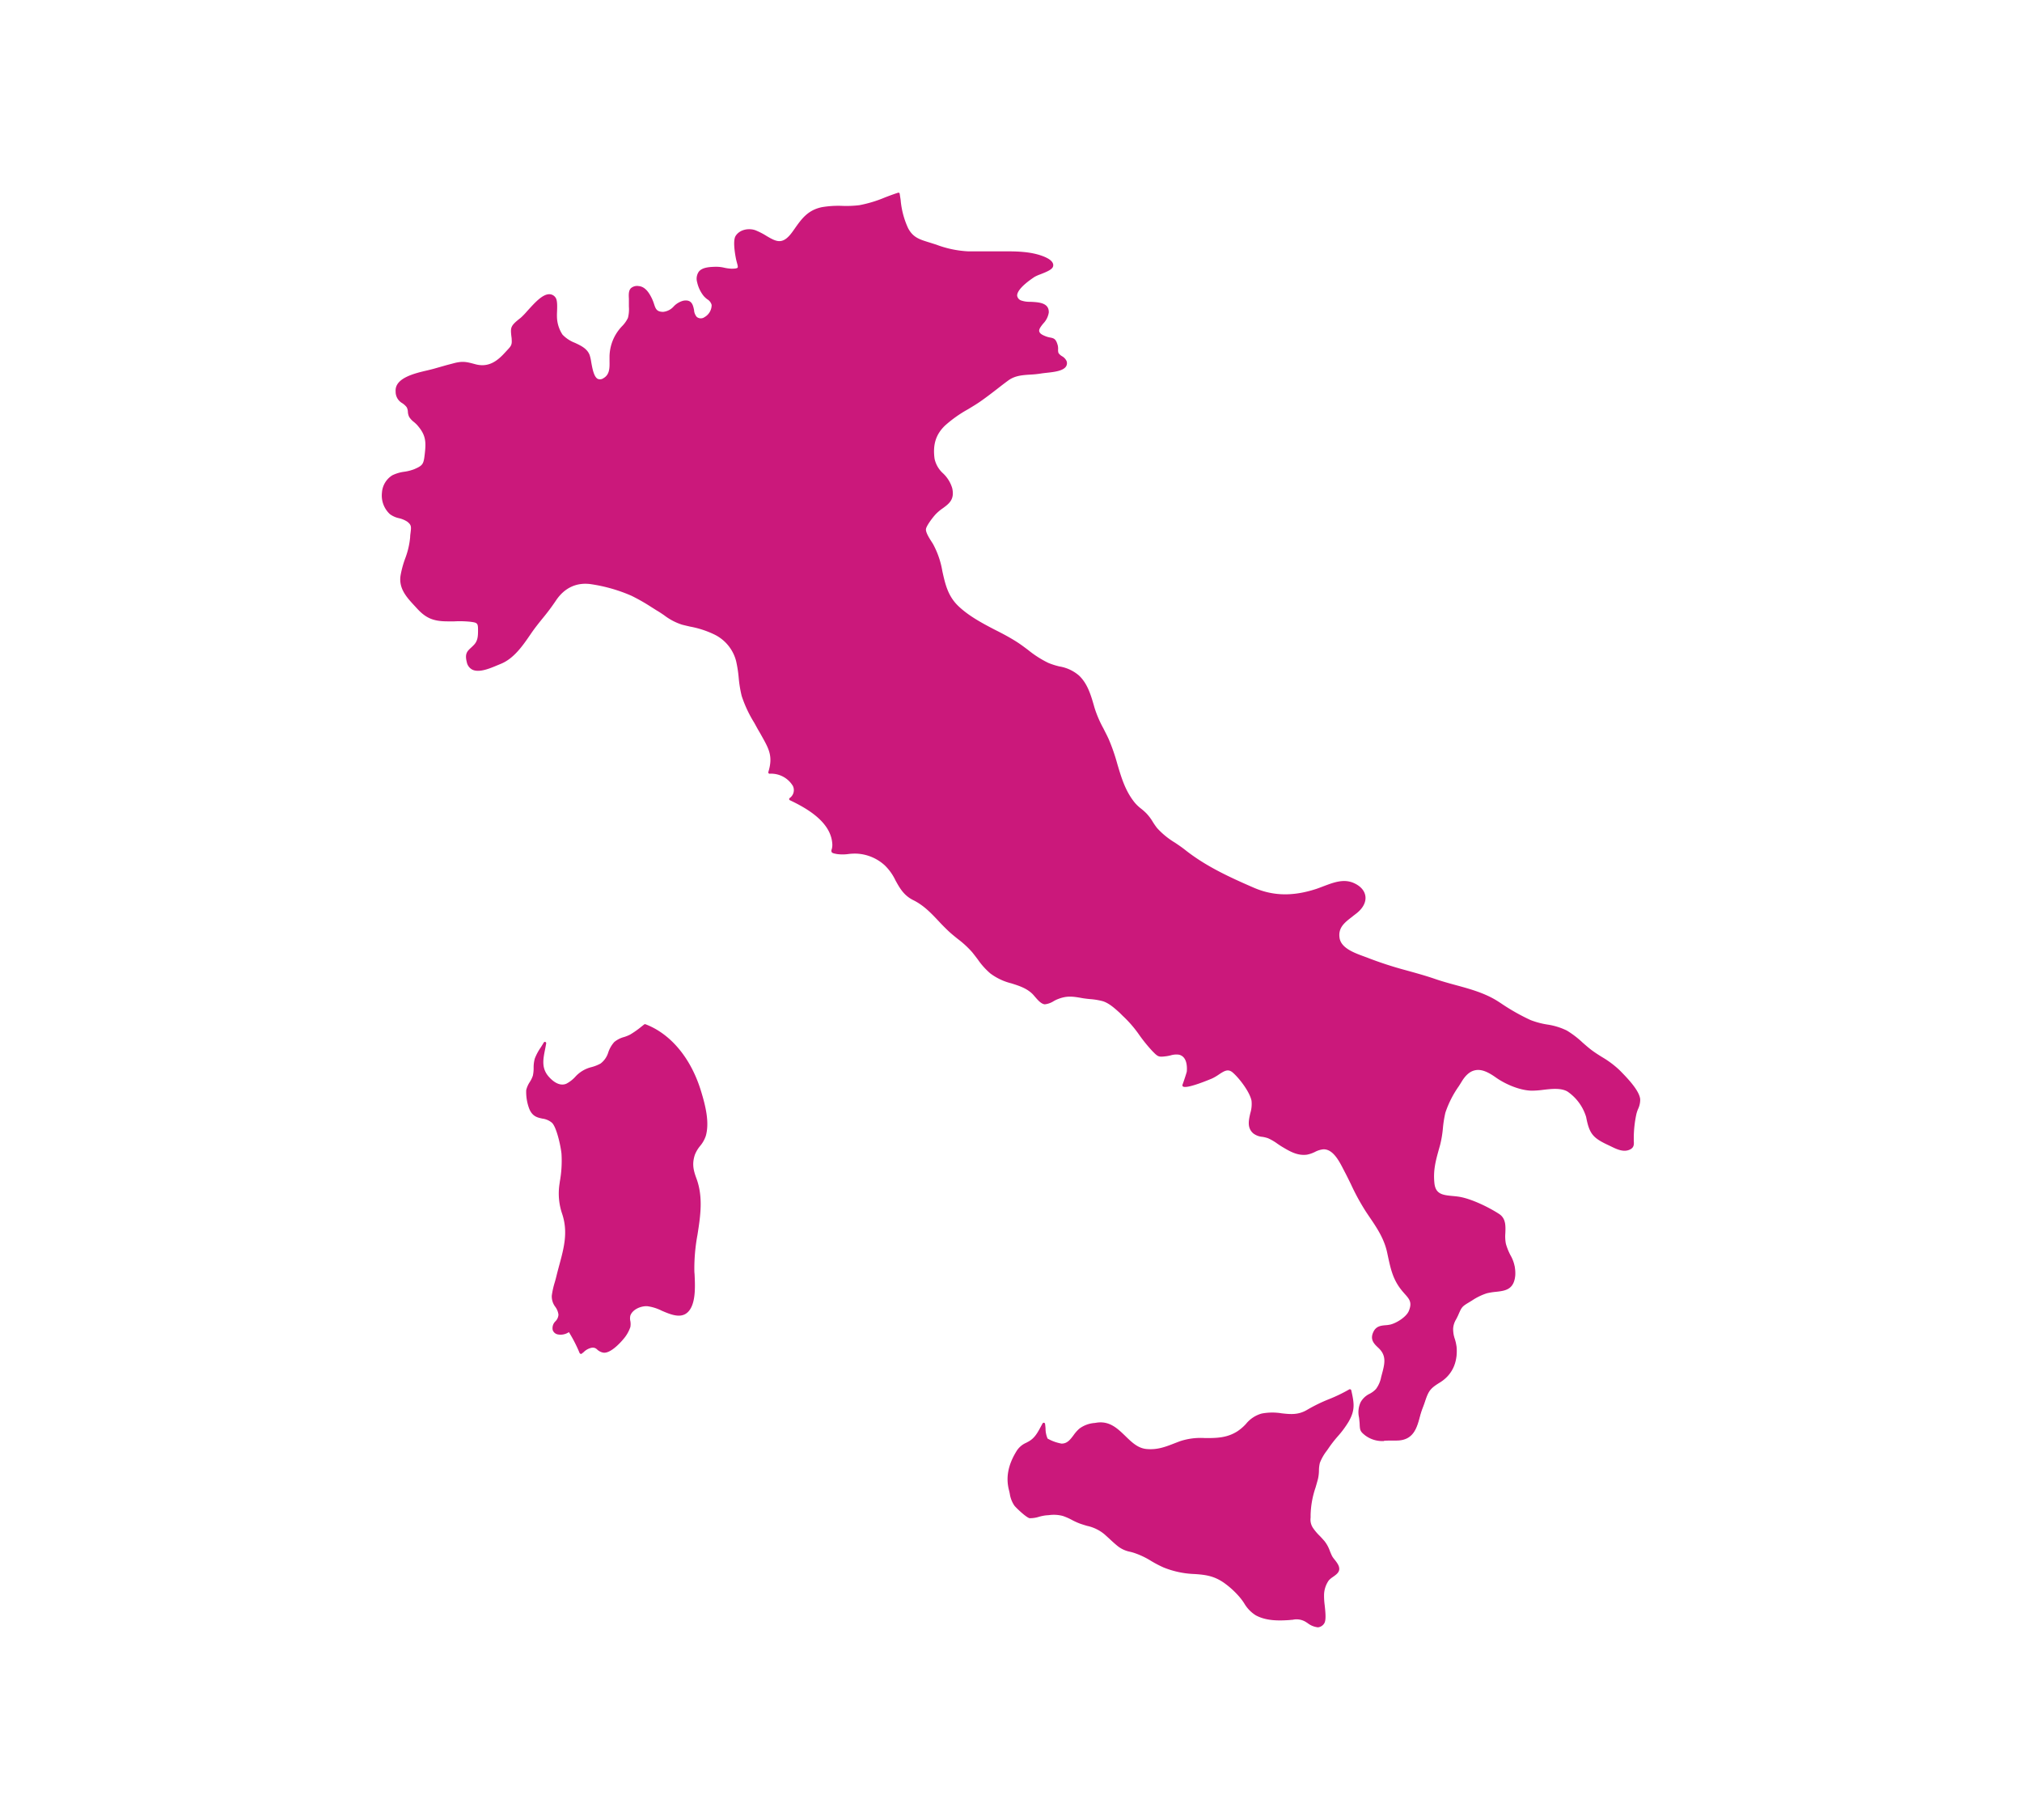 <?xml version="1.0" encoding="UTF-8"?> <svg xmlns="http://www.w3.org/2000/svg" xmlns:xlink="http://www.w3.org/1999/xlink" viewBox="0 0 566.93 510.24"><defs><style>.a{fill:none;}.b{clip-path:url(#a);}.c{fill:#cb187b;}</style><clipPath id="a"><rect class="a" x="107.04" y="54.03" width="352.86" height="402.18"></rect></clipPath></defs><title>Italy_CountryVector</title><g class="b"><path class="c" d="M251.83,54.4c.58,3.46.83,6.65,2.48,9.75s3.71,3.37,6.91,4.38,6.64,2.27,10.12,2.27h10.54c3.31,0,6.91.1,10.07,1.22.85.3,3.22,1.21,3,2.49s-4.08,2.12-5.08,2.79c-1.94,1.29-7.49,5.2-3.76,7.21,1.83,1,7.73-.53,7.61,3.09-.1,2.88-5.6,5.06-.61,7,1.84.73,2.5-.08,3.15,2.35.18.68-.07,1.53.22,2.16.38.86,1.94,1.34,2.22,2.23.84,2.64-4.69,2.63-6.72,3-3.43.6-6.66,0-9.48,2-2.56,1.88-5,3.93-7.63,5.75-3.32,2.33-7.26,4.12-10.19,7-2.76,2.68-3.54,5.76-3,9.63.48,3.45,4.17,4.84,4.95,8.23,1,4.19-2.36,4.56-4.62,7.07-.74.82-2.64,3.25-2.75,4.32-.13,1.26,1.3,3.2,2,4.29,3.48,5.62,2,12.54,7.19,17.55,4.75,4.57,11,6.65,16.46,10.1,2.89,1.83,5.74,4.57,8.91,5.93s6,1.07,8.54,3.47,3.3,5.63,4.2,8.76c1,3.36,2.58,5.78,4,8.94,2.72,6,3.08,12.61,7.35,17.89a41.21,41.21,0,0,0,3.3,3c1.23,1.22,1.9,2.77,3,4.11,2.11,2.59,5.26,4.1,7.85,6.15,5.82,4.64,12.5,7.71,19.33,10.67,5.91,2.57,11.62,2.4,17.76.4,3.25-1.06,6.72-3.14,10.11-1.74,3.88,1.6,4.39,5,1.17,7.74-2.53,2.15-5.74,3.66-5.15,7.48.54,3.47,5.58,4.86,8.49,6,6,2.37,12.43,3.57,18.55,5.68,5.81,2,12.25,2.86,17.54,6.24a65.75,65.75,0,0,0,9.19,5.26c3.25,1.41,7.11,1.26,10.13,2.92,2.53,1.39,4.79,3.94,7.2,5.67s5.4,3.23,7.46,5.33c1.77,1.8,5.53,5.54,5.74,8,.12,1.41-.74,2.65-1.05,4a33,33,0,0,0-.75,6.49c0,1.73.53,2.74-1.1,3.36-1.81.67-3.87-.61-5.37-1.3-4.37-2-5.2-3.1-6.07-7.66a13.88,13.88,0,0,0-5.47-7.42c-2.82-1.57-7.11-.19-10.14-.25a19.62,19.62,0,0,1-9.87-3.64c-3.83-2.72-7.18-3.48-10,1.12-1.66,2.7-3.88,5.83-4.69,8.92-.74,2.88-.66,6.07-1.47,9-1.05,3.82-2,6.74-1.62,10.88s3.94,3.59,7.33,4.16,8,2.83,11,4.73c2.72,1.76,1.07,5.41,1.78,8.21.82,3.24,3,5.15,2.61,8.75-.47,4.95-4.14,3.74-7.68,4.68a22,22,0,0,0-5.17,2.66c-2.15,1.28-2.15,1.53-3.12,3.72-.65,1.46-1.31,2.17-1.44,3.75-.17,2,.88,3.71,1,5.67.22,3.89-1.2,7.26-4.58,9.33-2.77,1.7-3.27,2.47-4.29,5.52-.44,1.32-1,2.6-1.36,4-1,3.73-1.89,6.68-6.29,6.68-3.16,0-6.05.61-8.58-1.35-1.75-1.37-1.29-1.39-1.58-4.11-.19-1.77-.51-3,.34-4.74,1-2,2.94-2.11,4.27-3.66a9.71,9.71,0,0,0,1.65-4c.87-3.19,1.54-5.58-1-7.95-1.32-1.23-2.32-2.24-1.26-4.25,1-1.81,2.94-1.28,4.51-1.7,1.84-.5,4.62-2.25,5.33-4,1.31-3.21-.41-4.1-2.15-6.3-2.58-3.24-3.07-6.49-3.9-10.32-1-4.48-3.48-7.8-6-11.52s-4-7.52-6-11.34c-1.26-2.39-3.1-6.42-6.22-6.36-1.54,0-3.1,1.28-4.66,1.5-2.5.34-4.58-.87-6.65-2.11a32.62,32.62,0,0,0-4.07-2.46c-1.43-.57-2.91-.33-4.08-1.38-2.56-2.3.26-6-.34-8.93-.5-2.5-3.34-6.3-5.32-8.05-2.23-2-3.95.57-6.34,1.63-.79.35-7.1,2.85-7.66,2.2a35.54,35.54,0,0,0,1.28-3.89c.15-2.11-.27-4.55-2.5-5.08-1.15-.28-2.48.27-3.6.41-2.13.28-2.09.29-3.71-1.38-3.06-3.18-4.91-6.91-8.27-9.84-1.7-1.48-3.68-3.58-5.93-4.25-1.73-.52-4.09-.54-5.92-.88-2.84-.52-4.52-.65-7.11.43-.81.33-2.41,1.4-3.25,1.33-1.19-.1-2.39-2-3.27-2.83-3.32-3.21-8.21-2.76-11.78-5.73-2.32-1.94-3.17-3.65-5.07-5.94s-4.45-3.86-6.57-5.83c-3.37-3.12-5.81-6.72-10.07-8.83-4.46-2.2-4.55-6.76-7.92-9.71a12.87,12.87,0,0,0-7.84-3.36c-1.84-.17-4,.46-5.75.14-2.17-.4-.81-.22-1-2.65-.48-6.24-7.09-10-12.08-12.39,4-3.51-2.13-8-5.86-7.48,1.62-5.21-.34-7.42-2.73-11.92-1.58-3-3.81-6.36-4.69-9.59s-.77-6.59-1.57-9.79a11.91,11.91,0,0,0-6.26-7.68c-2.68-1.48-6.19-2-9.15-2.79-2.61-.68-4.6-2.51-6.92-3.9a74.67,74.67,0,0,0-7.27-4.17,44.36,44.36,0,0,0-11.58-3.28c-4.34-.57-7.77,1.33-10.1,4.89-2.1,3.23-4.67,5.88-6.84,9s-4.7,7-8.4,8.45c-2.73,1.1-7.95,3.8-9-.2-.73-2.8.42-2.94,1.94-4.58,1.17-1.27,1.22-2.72,1.21-4.45,0-2.38-.6-2.4-3-2.67a54.16,54.16,0,0,0-5.84,0c-3.76,0-5.82-.75-8.36-3.53-2.33-2.55-5.08-5.11-4.51-8.92s2.54-6.94,2.78-10.81c.15-2.49.79-3.36-1.06-4.74-1.36-1-3.57-1-4.8-2.07-3-2.58-2.89-8.18.64-10.26,1.74-1,4.21-.91,6.08-1.72,2.44-1.06,2.82-1.56,3.13-4.05.49-3.91.47-6-2.24-9-.61-.69-1.64-1.3-2.11-2.11s-.2-2.09-.74-2.8c-1.24-1.64-2.78-1.27-3-4.19-.32-4.1,7.24-5.11,10.44-6,1.79-.5,3.61-1,5.41-1.45,2.62-.7,3.59-.4,6.08.25,3.72,1,6.3-.81,8.72-3.46,1.43-1.57,2-1.94,1.9-3.83-.26-3.26-.79-3.36,2.37-5.77,1.79-1.37,7-9.12,9.28-5.67.66,1,.18,4.4.33,5.57a9.64,9.64,0,0,0,1.61,4.76c2,2.52,6.41,2.62,7.55,5.61.7,1.87.68,8.72,4.39,6.7,2.41-1.31,1.81-4.21,1.91-6.39a12.14,12.14,0,0,1,2.14-6.7c.84-1.3,2.46-2.57,3-4,.44-1.2.25-3,.28-4.36.05-2-.76-4.58,2.31-4.36,1.63.12,2.69,1.81,3.39,3.23,1,2,.72,4,3.48,4,2.55,0,3.53-2.75,5.73-3.13,3.31-.59,1.9,3.2,3.42,4.47,2.09,1.74,5.12-1.64,4.77-3.7-.24-1.37-1.51-1.71-2.35-2.7a9,9,0,0,1-1.75-3.67c-.66-3.49,1.94-3.81,4.9-3.87,1.56,0,2.81.51,4.33.53,3,0,2.09-.92,1.63-3.22-.27-1.34-.89-4.93-.16-6.1a4.37,4.37,0,0,1,5.07-1.49c4.57,1.56,7,5.89,11,.25,2.29-3.21,3.87-5.86,8-6.72,3.44-.71,7,0,10.44-.54,3.64-.52,7.36-2.38,10.92-3.5Z"></path><path class="c" d="M371.12,321.52c3.08,0,4.95,3.61,6.19,6l.29.55c.64,1.23,1.24,2.46,1.84,3.68a63.75,63.75,0,0,0,4.17,7.63l.8,1.18c2.24,3.29,4.36,6.4,5.24,10.47l.23,1.09c.7,3.34,1.31,6.23,3.58,9.08.32.4.63.75.93,1.08,1.36,1.54,2.44,2.75,1.29,5.59-.8,2-3.81,3.74-5.59,4.22a8.36,8.36,0,0,1-1.49.21c-1.18.1-2.2.19-2.78,1.3-.92,1.72-.19,2.53,1.18,3.81,2.67,2.51,2,5,1.12,8.25l-.16.58a8.54,8.54,0,0,1-1.59,3.67,7.34,7.34,0,0,1-2,1.54,4.93,4.93,0,0,0-2.21,2,5.92,5.92,0,0,0-.39,3.83c0,.23.06.46.08.71.07.59.1,1.06.12,1.44.08,1.31.09,1.45,1.33,2.42,1.92,1.49,4,1.41,6.51,1.31.6,0,1.21,0,1.83,0,4,0,4.89-2.42,5.94-6.41a25.51,25.51,0,0,1,.85-2.51c.18-.49.36-1,.52-1.46,1-3,1.55-3.94,4.45-5.72,3.1-1.9,4.62-5,4.4-9a10.41,10.41,0,0,0-.49-2.37,9.16,9.16,0,0,1-.5-3.35,6.39,6.39,0,0,1,.92-2.76c.18-.34.37-.69.55-1.11l.18-.4c.84-1.91,1-2.26,3.09-3.49l.95-.57a16.79,16.79,0,0,1,4.31-2.13,18.69,18.69,0,0,1,2.68-.44c2.56-.29,4.41-.49,4.74-3.91a9.57,9.57,0,0,0-1.32-5.35,16.86,16.86,0,0,1-1.29-3.28,11.72,11.72,0,0,1-.18-3.25c.07-1.91.14-3.71-1.44-4.74-2.88-1.86-7.49-4.11-10.83-4.68-.65-.11-1.3-.17-1.94-.23-2.61-.25-5.31-.51-5.69-4.26s.4-6.61,1.31-9.87l.32-1.13a32.49,32.49,0,0,0,.76-4.62,31,31,0,0,1,.71-4.4,28.71,28.71,0,0,1,3.87-7.65l.85-1.36c1.22-2,2.57-3.07,4.14-3.39,1.78-.35,3.82.32,6.41,2.16s6.38,3.51,9.67,3.57a27.82,27.82,0,0,0,3.12-.23c2.42-.28,5.16-.6,7.19.53a14.13,14.13,0,0,1,5.65,7.67c.85,4.46,1.62,5.43,5.87,7.4l.7.33c1.33.65,3,1.47,4.37.95,1-.37,1-.82.9-1.89,0-.34,0-.72,0-1.13a33.31,33.31,0,0,1,.76-6.57,9.06,9.06,0,0,1,.49-1.47,5.42,5.42,0,0,0,.55-2.41c-.19-2.25-3.72-5.84-5.42-7.57l-.21-.22a27.81,27.81,0,0,0-4.8-3.56c-.88-.56-1.8-1.13-2.62-1.73-1-.71-1.95-1.56-2.89-2.38a25.4,25.4,0,0,0-4.26-3.26,18,18,0,0,0-5.31-1.6,23.07,23.07,0,0,1-4.8-1.31,58.22,58.22,0,0,1-8.42-4.77l-.82-.52c-3.55-2.27-7.71-3.4-11.73-4.5-1.9-.52-3.86-1.05-5.73-1.7-2.68-.93-5.48-1.69-8.17-2.43a108.46,108.46,0,0,1-10.4-3.25c-.36-.15-.75-.29-1.17-.45-3-1.09-7-2.6-7.55-5.84s1.72-5.06,3.88-6.7c.47-.37.95-.73,1.4-1.12,1.47-1.24,2.16-2.65,1.95-4s-1.28-2.42-3-3.14c-2.52-1-5.17,0-7.73,1-.7.27-1.42.55-2.12.78-6.66,2.17-12.39,2-18-.41-6.89-3-13.56-6.06-19.41-10.72-.88-.69-1.84-1.34-2.78-2a22.6,22.6,0,0,1-5.13-4.23,20.26,20.26,0,0,1-1.26-1.8,13,13,0,0,0-1.71-2.29c-.43-.43-.9-.81-1.36-1.19a13.15,13.15,0,0,1-2-1.85c-2.73-3.38-3.91-7.35-5-11.19a53,53,0,0,0-2.36-6.78c-.47-1.05-1-2-1.46-3a32.08,32.08,0,0,1-2.57-6l-.06-.22c-.87-3-1.77-6.21-4-8.37a10.55,10.55,0,0,0-5.18-2.39,21.58,21.58,0,0,1-3.25-1,29.34,29.34,0,0,1-5.82-3.71c-1.08-.81-2.1-1.58-3.15-2.24-1.91-1.22-4-2.28-5.95-3.31-3.67-1.89-7.45-3.85-10.56-6.84s-3.88-6.6-4.66-10.12a23.86,23.86,0,0,0-2.59-7.51l-.35-.54c-.76-1.18-1.8-2.78-1.68-4s2.32-3.94,2.85-4.53a13.28,13.28,0,0,1,2.19-1.86c1.72-1.25,3-2.16,2.33-4.88a8.55,8.55,0,0,0-2.38-3.79,8.52,8.52,0,0,1-2.57-4.47c-.57-4.17.42-7.33,3.13-10a36.1,36.1,0,0,1,6.56-4.66c1.23-.75,2.5-1.52,3.67-2.34,1.47-1,2.92-2.15,4.32-3.23,1.1-.85,2.19-1.69,3.31-2.5,2-1.49,4.21-1.63,6.53-1.78a28,28,0,0,0,3.1-.31c.37-.07.87-.13,1.42-.19,1.71-.18,4.29-.46,4.93-1.44a1,1,0,0,0,.08-.89c-.11-.34-.56-.66-1-1a3.48,3.48,0,0,1-1.21-1.2,3.25,3.25,0,0,1-.18-1.35,3.4,3.4,0,0,0-.06-.87c-.4-1.51-.71-1.57-1.54-1.73a6.67,6.67,0,0,1-1.38-.38c-1.36-.53-2.08-1.12-2.28-1.86-.26-1,.47-1.87,1.23-2.84a5.15,5.15,0,0,0,1.42-2.68c.06-1.91-1.81-2.14-4.45-2.27a7.78,7.78,0,0,1-3-.48,2.35,2.35,0,0,1-1.45-2c-.08-1.57,1.67-3.55,5.18-5.9a12.68,12.68,0,0,1,1.8-.81c1.12-.44,3-1.17,3.12-1.74s-.89-1.43-2.72-2.07a30.14,30.14,0,0,0-9.95-1.2H271.34a29.82,29.82,0,0,1-9.1-1.92l-2-.63c-2.76-.85-4.76-1.47-6.27-4.3a24.22,24.22,0,0,1-2.24-8.14c-.07-.43-.13-.86-.2-1.3-1.07.35-2.16.77-3.22,1.17A35.23,35.23,0,0,1,241,58.26a31.21,31.21,0,0,1-4.82.2,25.68,25.68,0,0,0-5.6.35c-3.66.76-5.24,3-7.25,5.83l-.52.73c-3.13,4.39-5.48,3-8.19,1.47a19.11,19.11,0,0,0-3.24-1.58,4,4,0,0,0-4.64,1.33c-.54.87-.22,3.69.21,5.84.08.41.19.79.28,1.12.22.83.4,1.49,0,2s-1,.6-2.3.57a12.52,12.52,0,0,1-2.1-.28,10.47,10.47,0,0,0-2.22-.26c-1.71,0-3.45.15-4.2,1.08a2.77,2.77,0,0,0-.33,2.35,8.65,8.65,0,0,0,1.66,3.5,5.87,5.87,0,0,0,.92.81,3.22,3.22,0,0,1,1.51,2.07,4.63,4.63,0,0,1-2.35,4.18,2.54,2.54,0,0,1-3-.14,3.86,3.86,0,0,1-1-2.38c-.27-1.51-.48-2.3-2.11-2a5.06,5.06,0,0,0-2.32,1.42,5.15,5.15,0,0,1-3.46,1.72h0c-2.3,0-2.75-1.33-3.22-2.75a11.13,11.13,0,0,0-.56-1.46c-.61-1.24-1.6-2.91-3.09-3a2.06,2.06,0,0,0-1.56.36c-.49.48-.43,1.45-.38,2.48,0,.39,0,.78,0,1.15s0,.69,0,1.06a10,10,0,0,1-.32,3.43A8.65,8.65,0,0,1,174.94,92a13.89,13.89,0,0,0-1.22,1.5,11.77,11.77,0,0,0-2.08,6.51c0,.4,0,.82,0,1.25,0,2,.07,4.28-2.09,5.45a2.39,2.39,0,0,1-2.24.23c-1.46-.7-1.91-3.22-2.26-5.24a13.57,13.57,0,0,0-.42-1.87c-.58-1.53-2.12-2.26-3.75-3a10,10,0,0,1-3.74-2.49,9.92,9.92,0,0,1-1.69-5,14,14,0,0,1,0-1.87c0-1.26.11-3-.26-3.54a1.37,1.37,0,0,0-1.07-.7H154c-1.64,0-4.08,2.72-5.7,4.53a16.93,16.93,0,0,1-1.89,1.94c-2.57,2-2.55,2.19-2.33,4.3,0,.33.07.71.11,1.15.14,1.82-.41,2.4-1.5,3.57l-.5.54c-2.16,2.37-4.94,4.66-9.09,3.57l-.21-.06c-2.28-.6-3.22-.84-5.67-.19l-1.9.5c-1.17.31-2.35.62-3.51,1-.5.14-1.11.28-1.78.44-3.44.81-8.63,2-8.39,5.17a3,3,0,0,0,1.53,2.72,5.7,5.7,0,0,1,1.4,1.27,3.32,3.32,0,0,1,.49,1.65,3.53,3.53,0,0,0,.28,1.2,5.49,5.49,0,0,0,1.19,1.23,11.41,11.41,0,0,1,.88.81c2.77,3.11,2.84,5.22,2.33,9.31-.33,2.62-.8,3.23-3.36,4.34a13.16,13.16,0,0,1-2.84.74,9.93,9.93,0,0,0-3.19,1,5.44,5.44,0,0,0-2.55,4.32,6.39,6.39,0,0,0,2,5.35,6.07,6.07,0,0,0,2.3,1,7.83,7.83,0,0,1,2.48,1.05c1.64,1.22,1.52,2.16,1.34,3.72,0,.39-.1.83-.13,1.34a23.52,23.52,0,0,1-1.47,6.08,26.87,26.87,0,0,0-1.32,4.77c-.49,3.31,1.71,5.68,3.84,8l.58.63c2.39,2.61,4.28,3.4,8.09,3.4l1.84,0a30.22,30.22,0,0,1,4,.06h.11c2.36.26,3.25.36,3.26,3,0,1.92-.08,3.38-1.3,4.71-.33.35-.64.64-.92.9-1,.92-1.46,1.34-.94,3.34a2.26,2.26,0,0,0,1.14,1.58c1.6.79,4.4-.39,6.44-1.25l.92-.38c3.5-1.4,5.92-5,8.07-8.08l.15-.23c1-1.5,2.16-2.91,3.25-4.26a58.59,58.59,0,0,0,3.59-4.79c2.53-3.87,6.14-5.63,10.45-5.06a45.28,45.28,0,0,1,11.69,3.31,55.47,55.47,0,0,1,5.73,3.22l1.58,1c.69.42,1.35.87,2,1.31a15.77,15.77,0,0,0,4.82,2.55c.72.19,1.47.36,2.24.54a27.12,27.12,0,0,1,7,2.29,12.2,12.2,0,0,1,6.44,7.91,37.4,37.4,0,0,1,.75,4.8,32.53,32.53,0,0,0,.81,5,34.13,34.13,0,0,0,3.42,7.28c.43.77.86,1.52,1.24,2.24l.95,1.73c1.88,3.37,3.15,5.64,2,9.94a7.74,7.74,0,0,1,6.69,3.91,3.35,3.35,0,0,1-.7,3.89c5,2.4,11.34,6.27,11.81,12.46a5.09,5.09,0,0,1-.19,1.95,1.09,1.09,0,0,0-.05.17c.18.06.61.14.93.2a10.72,10.72,0,0,0,3-.05,14.15,14.15,0,0,1,2.75-.1,13.33,13.33,0,0,1,8.05,3.45,15.06,15.06,0,0,1,3.17,4.42c1.13,2.07,2.2,4,4.66,5.24,3,1.5,5.12,3.7,7.32,6,.9.95,1.84,1.94,2.84,2.87.78.72,1.64,1.41,2.48,2.08a27.82,27.82,0,0,1,4.12,3.79c.63.75,1.13,1.43,1.62,2.09a19.41,19.41,0,0,0,3.41,3.79,15.86,15.86,0,0,0,5.61,2.64,14.81,14.81,0,0,1,6.19,3.11c.25.24.52.55.81.89.67.8,1.52,1.78,2.23,1.84a5.67,5.67,0,0,0,2.14-.84c.36-.19.68-.36.94-.47,2.58-1.06,4.27-1,7.31-.44.72.13,1.51.21,2.34.3a20,20,0,0,1,3.63.59c1.92.57,3.63,2.12,5.14,3.49.31.29.62.57.92.83a33.3,33.3,0,0,1,4.79,5.54,43.67,43.67,0,0,0,3.51,4.32c1.46,1.52,1.46,1.53,3.32,1.28a9.59,9.59,0,0,0,1.14-.22,6.17,6.17,0,0,1,2.66-.2c2,.48,3,2.43,2.79,5.48a20.47,20.47,0,0,1-.64,2.16c-.24.72-.4,1.18-.51,1.48a39.31,39.31,0,0,0,7-2.32,12.36,12.36,0,0,0,1.85-1.1c1.51-1,3.07-2.07,4.89-.47s4.89,5.55,5.44,8.26a9.47,9.47,0,0,1-.35,3.82c-.43,1.88-.83,3.65.57,4.91a4.28,4.28,0,0,0,2.28.88,8.74,8.74,0,0,1,1.69.43,15.43,15.43,0,0,1,2.76,1.6c.46.31.91.62,1.35.89,2,1.17,4,2.38,6.42,2a8.27,8.27,0,0,0,2.06-.71,6.93,6.93,0,0,1,2.64-.79Zm17,82.47a8.05,8.05,0,0,1-5.28-1.52c-1.45-1.13-1.52-1.48-1.61-3,0-.38-.05-.83-.11-1.41,0-.24-.06-.48-.08-.7a6.63,6.63,0,0,1,.45-4.24,5.69,5.69,0,0,1,2.5-2.36,6.44,6.44,0,0,0,1.83-1.38,8.2,8.2,0,0,0,1.44-3.37l.14-.52c.85-3.15,1.45-5.38-.9-7.59-1.25-1.17-2.55-2.39-1.33-4.7.78-1.46,2.16-1.58,3.37-1.68a9.2,9.2,0,0,0,1.37-.2c1.88-.5,4.46-2.23,5.09-3.78,1-2.41.18-3.32-1.16-4.82-.3-.34-.62-.7-.94-1.11-2.39-3-3-6-3.74-9.38l-.23-1.09c-.85-3.93-2.93-7-5.13-10.22l-.79-1.18a62.5,62.5,0,0,1-4.22-7.71c-.6-1.22-1.2-2.45-1.84-3.66l-.29-.56c-1.22-2.37-2.9-5.6-5.53-5.6h-.07a6.45,6.45,0,0,0-2.35.72,8.66,8.66,0,0,1-2.26.78c-2.65.36-4.81-.92-6.89-2.16-.46-.27-.93-.59-1.4-.91a14.39,14.39,0,0,0-2.62-1.53,9.26,9.26,0,0,0-1.55-.39,4.9,4.9,0,0,1-2.63-1c-1.73-1.55-1.26-3.62-.8-5.63a8.77,8.77,0,0,0,.34-3.51c-.49-2.44-3.36-6.22-5.2-7.84-1.32-1.17-2.33-.59-4,.53a13.08,13.08,0,0,1-2,1.15c-.07,0-7.24,3.11-8.09,2.11a.38.38,0,0,1-.06-.38.25.25,0,0,1,0-.07c.18-.4,1.17-3.36,1.21-3.71.11-1.53,0-4.18-2.22-4.69a5.4,5.4,0,0,0-2.33.2c-.39.09-.77.17-1.13.22-2.24.29-2.35.24-4-1.45a44.5,44.5,0,0,1-3.61-4.44,33,33,0,0,0-4.68-5.42L314,284c-1.45-1.32-3.09-2.81-4.86-3.33a19.57,19.57,0,0,0-3.49-.57c-.81-.08-1.65-.17-2.39-.31-2.79-.51-4.39-.63-6.9.41-.24.09-.54.26-.87.43a5.78,5.78,0,0,1-2.55.93c-1-.09-1.93-1.16-2.74-2.1-.27-.31-.52-.61-.75-.84-1.67-1.6-3.72-2.25-5.9-2.94a16.37,16.37,0,0,1-5.87-2.77,20.4,20.4,0,0,1-3.52-3.92c-.49-.65-1-1.32-1.6-2.06a27,27,0,0,0-4-3.68c-.84-.68-1.71-1.37-2.51-2.11-1-.95-2-1.95-2.88-2.91-2.15-2.28-4.18-4.42-7.1-5.87-2.68-1.32-3.85-3.47-5-5.55a14.44,14.44,0,0,0-3-4.21,12.6,12.6,0,0,0-7.63-3.27,14.38,14.38,0,0,0-2.6.1,11.79,11.79,0,0,1-3.19,0c-.87-.17-1.27-.24-1.46-.54a.88.88,0,0,1,0-.76,4.4,4.4,0,0,0,.16-1.69c-.46-6-7-9.78-11.87-12.09a.36.36,0,0,1-.08-.61,2.7,2.7,0,0,0,.91-3.4,7.13,7.13,0,0,0-6.48-3.43.36.36,0,0,1-.33-.13.35.35,0,0,1-.07-.35c1.34-4.34.18-6.43-1.75-9.89-.31-.55-.63-1.13-1-1.75s-.8-1.45-1.23-2.21a34.54,34.54,0,0,1-3.49-7.45,33.49,33.49,0,0,1-.84-5.1,35.34,35.34,0,0,0-.73-4.7,11.47,11.47,0,0,0-6.08-7.44,26.67,26.67,0,0,0-6.81-2.22c-.77-.18-1.53-.35-2.26-.54a16.61,16.61,0,0,1-5.05-2.66c-.64-.43-1.29-.88-2-1.29l-1.59-1A53.3,53.3,0,0,0,177,167a44.6,44.6,0,0,0-11.47-3.25c-4-.51-7.38,1.12-9.74,4.74a60.43,60.43,0,0,1-3.63,4.84c-1.09,1.35-2.21,2.74-3.22,4.22l-.15.22c-2.2,3.22-4.7,6.87-8.41,8.36l-.9.37c-2.18.92-5.16,2.17-7.06,1.23a3,3,0,0,1-1.53-2.06c-.63-2.42.12-3.11,1.16-4.07.26-.24.56-.52.87-.85,1.05-1.14,1.12-2.4,1.11-4.2,0-2-.25-2-2.6-2.29h-.11a28.55,28.55,0,0,0-3.93-.06c-.63,0-1.26,0-1.87,0-4,0-6.11-.89-8.63-3.65l-.58-.63c-2.25-2.42-4.58-4.92-4-8.59a27.61,27.61,0,0,1,1.35-4.9A22.49,22.49,0,0,0,115,150.6c0-.53.09-1,.13-1.39.18-1.5.25-2.07-1-3a7.35,7.35,0,0,0-2.25-.93,6.61,6.61,0,0,1-2.57-1.15,7.11,7.11,0,0,1-2.22-6,6.21,6.21,0,0,1,2.92-4.89,10.88,10.88,0,0,1,3.43-1,13.15,13.15,0,0,0,2.68-.69c2.32-1,2.62-1.39,2.91-3.75.5-3.94.44-5.83-2.14-8.72a10.09,10.09,0,0,0-.81-.75,5.62,5.62,0,0,1-1.34-1.42,3.68,3.68,0,0,1-.38-1.48,2.86,2.86,0,0,0-.35-1.29,5.09,5.09,0,0,0-1.24-1.12,3.66,3.66,0,0,1-1.84-3.27c-.29-3.77,5.28-5.08,9-5.94.65-.16,1.25-.3,1.74-.44l3.52-1,1.9-.5c2.64-.71,3.7-.42,6,.19l.22.06c3.75,1,6.23-1,8.35-3.35l.5-.54c1.07-1.14,1.43-1.52,1.31-3,0-.42-.07-.79-.11-1.12-.24-2.35-.2-2.81,2.62-5a19.42,19.42,0,0,0,1.79-1.85c2-2.19,4.36-4.93,6.4-4.77a2.1,2.1,0,0,1,1.63,1c.5.74.44,2.46.38,4a16.66,16.66,0,0,0,0,1.75,9.48,9.48,0,0,0,1.54,4.58,9.56,9.56,0,0,0,3.47,2.29c1.7.79,3.45,1.62,4.13,3.42a12.09,12.09,0,0,1,.45,2c.32,1.76.74,4.17,1.86,4.7a1.66,1.66,0,0,0,1.57-.21c1.76-1,1.73-2.9,1.7-4.78,0-.45,0-.89,0-1.3a12.48,12.48,0,0,1,2.2-6.88,13.41,13.41,0,0,1,1.29-1.59,8.53,8.53,0,0,0,1.67-2.34,9.68,9.68,0,0,0,.27-3.17c0-.38,0-.75,0-1.08s0-.73,0-1.11c-.06-1.14-.12-2.33.6-3a2.64,2.64,0,0,1,2.13-.57c1.88.14,3,2,3.7,3.44a12,12,0,0,1,.61,1.55c.46,1.4.73,2.21,2.54,2.24a4.53,4.53,0,0,0,3-1.54,5.71,5.71,0,0,1,2.69-1.59c2.39-.42,2.71,1.26,3,2.61a3.23,3.23,0,0,0,.76,1.94,1.79,1.79,0,0,0,2.17.06,3.91,3.91,0,0,0,2-3.41,2.61,2.61,0,0,0-1.23-1.6,6.74,6.74,0,0,1-1-.92,9.42,9.42,0,0,1-1.83-3.84,3.48,3.48,0,0,1,.48-3c.95-1.17,2.88-1.31,4.77-1.35a9.88,9.88,0,0,1,2.37.27,11.82,11.82,0,0,0,2,.27c1,0,1.55-.09,1.71-.29s0-.72-.16-1.33c-.09-.34-.2-.73-.29-1.17-.29-1.48-.9-5.08-.11-6.37,1.17-1.88,3.71-2.25,5.51-1.64A19.57,19.57,0,0,1,215,66.2c2.69,1.56,4.47,2.59,7.22-1.26l.52-.73c2-2.85,3.75-5.31,7.7-6.13a27.33,27.33,0,0,1,5.76-.36,30.93,30.93,0,0,0,4.71-.19,35.25,35.25,0,0,0,7.2-2.17c1.2-.46,2.45-.93,3.66-1.32a.43.43,0,0,1,.31,0,.39.39,0,0,1,.17.25c.09.59.18,1.17.27,1.73A23.62,23.62,0,0,0,254.63,64c1.37,2.56,3.15,3.11,5.84,3.94l2,.63a29.44,29.44,0,0,0,8.88,1.89h10.54c3.39,0,7,.1,10.2,1.24,2.31.82,3.42,1.82,3.19,2.92-.18.89-1.59,1.51-3.57,2.28a10.86,10.86,0,0,0-1.66.74c-4.31,2.87-4.89,4.52-4.86,5.24a1.69,1.69,0,0,0,1.07,1.34,7.38,7.38,0,0,0,2.64.39c2.34.11,5.25.25,5.16,3a5.73,5.73,0,0,1-1.58,3.12c-.65.82-1.26,1.59-1.09,2.19s.74.94,1.83,1.37a7,7,0,0,0,1.25.34c1.05.2,1.62.39,2.12,2.26a4.29,4.29,0,0,1,.08,1.07,2.72,2.72,0,0,0,.11,1,3.07,3.07,0,0,0,1,.91,3,3,0,0,1,1.27,1.36,1.69,1.69,0,0,1-.16,1.51c-.83,1.28-3.4,1.55-5.47,1.78-.53.06-1,.11-1.38.17a27.3,27.3,0,0,1-3.17.33c-2.21.14-4.29.28-6.15,1.63-1.11.81-2.19,1.65-3.28,2.5-1.41,1.09-2.87,2.21-4.35,3.25-1.19.84-2.48,1.61-3.72,2.36a35.11,35.11,0,0,0-6.43,4.57c-2.55,2.47-3.45,5.34-2.9,9.31a7.69,7.69,0,0,0,2.38,4.07,9.41,9.41,0,0,1,2.56,4.13c.73,3.19-.9,4.38-2.62,5.64a12.54,12.54,0,0,0-2.08,1.76c-.91,1-2.57,3.23-2.66,4.11s.9,2.48,1.56,3.49c.13.21.25.4.36.56a24.27,24.27,0,0,1,2.68,7.74c.79,3.57,1.54,6.94,4.45,9.74s6.77,4.86,10.39,6.73c2,1,4.07,2.1,6,3.33,1.07.68,2.15,1.49,3.2,2.28a29.26,29.26,0,0,0,5.66,3.62,20.53,20.53,0,0,0,3.14,1,11.13,11.13,0,0,1,5.51,2.58c2.4,2.3,3.33,5.55,4.23,8.7l.06.22a31.46,31.46,0,0,0,2.52,5.88c.49,1,1,1.94,1.48,3a53.88,53.88,0,0,1,2.39,6.87c1.16,3.94,2.27,7.67,4.91,10.93a11.92,11.92,0,0,0,1.86,1.75A16,16,0,0,1,321.4,228a13.38,13.38,0,0,1,1.82,2.41,19.82,19.82,0,0,0,1.2,1.73,22.1,22.1,0,0,0,5,4.09c.94.63,1.92,1.29,2.82,2,5.78,4.59,12.4,7.64,19.24,10.61,5.47,2.38,11,2.5,17.51.39.69-.23,1.38-.5,2.09-.77,2.69-1,5.47-2.12,8.27-1,2,.82,3.22,2.14,3.47,3.71s-.53,3.24-2.2,4.66c-.46.39-1,.76-1.43,1.13-2.17,1.66-4.05,3.09-3.6,6s4.28,4.23,7.08,5.26c.42.15.82.3,1.19.45A104.87,104.87,0,0,0,394.15,272c2.71.75,5.52,1.52,8.22,2.45,1.85.64,3.8,1.18,5.68,1.69,4.08,1.11,8.29,2.25,11.94,4.58l.82.53a58.36,58.36,0,0,0,8.32,4.72,22.78,22.78,0,0,0,4.65,1.25,18.73,18.73,0,0,1,5.51,1.68,26,26,0,0,1,4.4,3.35c.92.81,1.88,1.65,2.83,2.34s1.67,1.13,2.58,1.71a26.85,26.85,0,0,1,4.93,3.66l.22.22c1.89,1.92,5.41,5.51,5.63,8a6.07,6.07,0,0,1-.6,2.74,9.59,9.59,0,0,0-.46,1.37,32.46,32.46,0,0,0-.74,6.42c0,.39,0,.74,0,1.06.07,1.11.13,2.07-1.38,2.63-1.68.62-3.5-.26-5-1l-.69-.33c-4.45-2.06-5.39-3.24-6.29-7.93a13.36,13.36,0,0,0-5.28-7.16c-1.83-1-4.32-.73-6.74-.45a25.49,25.49,0,0,1-3.22.24c-3.46-.06-7.56-1.91-10.09-3.71s-4.27-2.35-5.84-2c-1.35.28-2.55,1.28-3.65,3.05-.27.45-.56.91-.86,1.38a28.7,28.7,0,0,0-3.78,7.44,31.65,31.65,0,0,0-.69,4.3,30.57,30.57,0,0,1-.78,4.72l-.32,1.14c-.92,3.32-1.66,5.95-1.29,9.6.32,3.14,2.4,3.34,5,3.6.65.06,1.32.12,2,.23,3.44.59,8.17,2.89,11.11,4.79,1.94,1.25,1.86,3.36,1.78,5.39a11.29,11.29,0,0,0,.15,3,17.42,17.42,0,0,0,1.25,3.14,10.06,10.06,0,0,1,1.38,5.74c-.38,4-2.82,4.29-5.39,4.58a18,18,0,0,0-2.57.41,16.67,16.67,0,0,0-4.12,2l-.95.58c-1.91,1.14-2,1.37-2.8,3.15l-.17.4c-.2.44-.39.8-.57,1.15a5.8,5.8,0,0,0-.84,2.48,8.33,8.33,0,0,0,.48,3.09,12.07,12.07,0,0,1,.51,2.53c.24,4.27-1.4,7.61-4.75,9.66-2.74,1.68-3.16,2.4-4.14,5.32-.16.51-.35,1-.53,1.49a22.54,22.54,0,0,0-.82,2.44c-.9,3.42-1.83,7-6.66,7-.61,0-1.21,0-1.8,0s-1.15.05-1.72.05Z"></path><path class="c" d="M378.59,389.79c.79,3.46,1.14,5.32-.66,8.49-1.54,2.71-3.83,4.73-5.53,7.28a19.28,19.28,0,0,0-2.59,4.38c-.41,1.4-.15,3.05-.55,4.54-1,3.67-2.08,6.36-2.07,10.23,0,1.81-.17,2.39.75,3.83a42,42,0,0,0,3.24,3.7c1.09,1.34,1.31,2.61,2.09,4.16.52,1,2.13,2.34,1.93,3.62s-2.08,1.87-2.83,2.81A7.48,7.48,0,0,0,371,447.2c-.13,1.84.95,6.68.05,7.8-1.46,1.81-3.29.27-4.62-.57-1.85-1.15-2.92-.74-5.14-.6-3,.2-6.28.17-9-1.31-2.15-1.18-3-3.46-4.57-5.2a24.53,24.53,0,0,0-4.35-3.92c-2.76-1.89-5.16-2.29-8.39-2.48a25.74,25.74,0,0,1-8.55-1.82c-2.86-1.23-5.37-3.25-8.38-4.13-2.09-.61-2.88-.58-4.62-2-1.19-1-2.27-2.05-3.42-3.06-2.22-2-4.23-2.14-7-3.08-1.69-.58-3.2-1.66-4.9-2.2a12.53,12.53,0,0,0-4.86-.18c-1.19.07-3.58,1-4.49.8s-3.56-2.75-4-3.37c-.92-1.18-1.08-2.74-1.46-4.24-1-3.73,0-7.13,2-10.41,1-1.71,1.74-1.87,3.37-2.79,2.1-1.16,2.91-3.14,4.07-5.21.19,1,.14,3.48.78,4.3.45.56,3.54,1.54,4.18,1.55,2.68,0,3.46-2.78,5.27-4.29,1.34-1.12,2.87-1.29,4.51-1.56,6.46-1.07,8.4,6.85,14,7.37,3.66.34,6.17-1,9.53-2.2,2.58-1,4.79-.87,7.52-.87,3.16,0,5.89-.2,8.65-1.91,2.55-1.58,3.64-4.27,6.73-5,4.76-1.09,8.43,1.62,12.92-1.16,3.74-2.31,8-3.4,11.79-5.7Z"></path></g><path class="c" d="M363.77,453.28a4.9,4.9,0,0,1,2.8.84l.47.3c1.51,1,2.67,1.6,3.67.35.48-.59.24-2.95.06-4.67a18.79,18.79,0,0,1-.19-2.93,8,8,0,0,1,1.5-4.58,6.58,6.58,0,0,1,1.28-1.08c.68-.49,1.39-1,1.48-1.55s-.53-1.51-1.09-2.23a7,7,0,0,1-.81-1.16c-.28-.55-.48-1.06-.68-1.56a9.12,9.12,0,0,0-1.37-2.54,19,19,0,0,0-1.3-1.41,14.5,14.5,0,0,1-2-2.32,4.83,4.83,0,0,1-.82-3.32c0-.22,0-.46,0-.72a26,26,0,0,1,1.42-7.94c.22-.76.44-1.54.66-2.37a10.1,10.1,0,0,0,.26-2.2,10.22,10.22,0,0,1,.29-2.35,14.09,14.09,0,0,1,2.05-3.62l.59-.86a36.19,36.19,0,0,1,2.49-3.19,27.4,27.4,0,0,0,3-4.07c1.63-2.87,1.45-4.54.74-7.73a49.58,49.58,0,0,1-5.44,2.56,44.85,44.85,0,0,0-5.92,2.88c-2.75,1.69-5.26,1.41-7.69,1.15A15.24,15.24,0,0,0,354,397a8.06,8.06,0,0,0-4,2.68,13.9,13.9,0,0,1-2.6,2.24c-2.92,1.82-5.85,2-8.85,2h-.61a18.37,18.37,0,0,0-6.78.85l-1.48.56c-2.69,1.05-5,2-8.22,1.66-2.67-.25-4.54-2.06-6.35-3.82-2.17-2.12-4.21-4.11-7.58-3.55l-.42.06a7.53,7.53,0,0,0-3.92,1.41,9.72,9.72,0,0,0-1.52,1.73c-1,1.3-2,2.65-3.93,2.65h-.06c-.66,0-3.9-1-4.47-1.69a7,7,0,0,1-.73-3.25v-.06c-.92,1.7-1.82,3.3-3.65,4.31l-.68.38a5.2,5.2,0,0,0-2.56,2.28c-2.17,3.56-2.78,6.78-1.92,10.13l.24,1a7.45,7.45,0,0,0,1.15,3.08c.54.69,3.23,3.13,3.82,3.24a8.38,8.38,0,0,0,2.35-.4,14.76,14.76,0,0,1,2.06-.42l.81-.05a10.39,10.39,0,0,1,4.18.26,16.56,16.56,0,0,1,2.61,1.16,20.62,20.62,0,0,0,2.3,1.05c.66.22,1.28.4,1.87.58a12.09,12.09,0,0,1,5.21,2.56c.42.37.84.76,1.26,1.15.69.64,1.4,1.3,2.14,1.91a7.25,7.25,0,0,0,3.38,1.62c.33.09.7.18,1.11.31a24,24,0,0,1,5.07,2.38,33.46,33.46,0,0,0,3.36,1.76,25.09,25.09,0,0,0,8.43,1.79c3.45.21,5.84.67,8.57,2.54a25.11,25.11,0,0,1,4.41,4,17.88,17.88,0,0,1,1.51,2,9.13,9.13,0,0,0,3,3.12c2.66,1.46,5.94,1.46,8.8,1.27.41,0,.78-.06,1.13-.09.51-.05,1-.09,1.42-.09Zm5.67,2.93a5.64,5.64,0,0,1-2.81-1.17l-.45-.29a4.94,4.94,0,0,0-3.76-.64c-.36,0-.73.07-1.16.09-3,.19-6.36.19-9.19-1.36a9.71,9.71,0,0,1-3.22-3.35,16,16,0,0,0-1.45-1.93,24.33,24.33,0,0,0-4.28-3.86c-2.6-1.78-4.8-2.21-8.2-2.42a25.49,25.49,0,0,1-8.67-1.84,32.87,32.87,0,0,1-3.44-1.79,22.64,22.64,0,0,0-4.9-2.32c-.41-.13-.77-.22-1.1-.3a8.06,8.06,0,0,1-3.66-1.77c-.75-.62-1.48-1.29-2.17-1.94l-1.26-1.14a11.31,11.31,0,0,0-4.92-2.4c-.6-.18-1.23-.37-1.9-.6a19.14,19.14,0,0,1-2.39-1.08A16.29,16.29,0,0,0,298,425a9.88,9.88,0,0,0-3.91-.23l-.81.06a12.63,12.63,0,0,0-1.93.39,8.3,8.3,0,0,1-2.66.41c-.94-.17-3.82-2.93-4.27-3.52a8,8,0,0,1-1.3-3.37c-.07-.33-.14-.66-.23-1-.9-3.51-.24-7,2-10.71a6,6,0,0,1,2.84-2.55l.67-.36c1.7-.95,2.51-2.45,3.44-4.19l.48-.88a.4.4,0,0,1,.39-.18.36.36,0,0,1,.3.29c.06.34.1.8.14,1.29a7.17,7.17,0,0,0,.57,2.85,12.27,12.27,0,0,0,3.9,1.41h.05c1.56,0,2.39-1.09,3.34-2.36a10.58,10.58,0,0,1,1.63-1.84,8.19,8.19,0,0,1,4.28-1.58l.41-.06c3.74-.63,6,1.6,8.23,3.75,1.79,1.74,3.49,3.39,5.9,3.61,3,.28,5.28-.59,7.88-1.61l1.49-.57a18.31,18.31,0,0,1,7-.89h.61c3,0,5.7-.14,8.45-1.86a13.07,13.07,0,0,0,2.47-2.12,8.62,8.62,0,0,1,4.38-2.89,16,16,0,0,1,5.59-.07c2.41.27,4.68.52,7.21-1a44.63,44.63,0,0,1,6-2.93,43.6,43.6,0,0,0,5.77-2.78.37.37,0,0,1,.34,0,.38.38,0,0,1,.22.26c.82,3.62,1.13,5.51-.71,8.75a28.05,28.05,0,0,1-3.1,4.19,33.89,33.89,0,0,0-2.44,3.12c-.18.27-.39.57-.61.88a13.45,13.45,0,0,0-1.94,3.4,9.22,9.22,0,0,0-.26,2.17,11.18,11.18,0,0,1-.28,2.36c-.22.83-.45,1.62-.67,2.38a25.59,25.59,0,0,0-1.39,7.74c0,.27,0,.51,0,.72a4.16,4.16,0,0,0,.7,2.92,14.34,14.34,0,0,0,1.87,2.2c.46.47.93,1,1.34,1.47a9.53,9.53,0,0,1,1.48,2.73c.2.48.4,1,.66,1.5a7.42,7.42,0,0,0,.73,1c.65.84,1.39,1.79,1.23,2.81-.13.86-1,1.45-1.77,2a6,6,0,0,0-1.14.95,7.3,7.3,0,0,0-1.33,4.17,20.12,20.12,0,0,0,.18,2.8c.23,2.15.46,4.37-.21,5.2a2.32,2.32,0,0,1-1.85,1Z"></path><path class="c" d="M180.9,287.43c7.87,3,12.9,10.55,15.31,18.37,1.15,3.73,2.48,8.64,1.38,12.51-.55,1.92-2.43,3.33-3.07,5.28a9.23,9.23,0,0,0,.41,6.76c3.13,8.41-.87,16.78-.57,25.39.11,3.18.64,8.29-1.1,11-2.64,4.18-8.12-.88-11.79-1-1.85-.07-4.36.91-5.08,2.89-.35,1,.24,2.26,0,3.25a9.9,9.9,0,0,1-1.93,3.28c-1.18,1.44-3.82,4-5.39,3.59s-1.48-1.54-3.21-1.35c-1.21.13-2.07,1-3,1.75a38.85,38.85,0,0,0-3.26-6.27c-1,1.05-3.73,1.43-4.26-.13s1.76-2.52,1.63-4.25c-.16-2-2-3-1.84-5.25a42.56,42.56,0,0,1,1.26-5.31c1.48-6.16,3.74-11.43,1.63-17.77a17.33,17.33,0,0,1-.74-8.19,36,36,0,0,0,.57-8.61c-.21-2-1.35-7.56-2.8-8.9-2.2-2-4.94-.39-6.28-3.83a12.89,12.89,0,0,1-.82-5c.25-1.4,1.51-2.67,1.88-4.06s0-3.25.52-4.72a28.21,28.21,0,0,1,2.49-4.45c-.61,3.5-1.76,6.56.67,9.48,1.38,1.66,3.43,3.12,5.51,2.21,1.65-.71,3-2.67,4.5-3.6s3.59-1.15,5.13-2.13c2.27-1.45,2.14-4.31,3.89-6.07,1-1,3.11-1.32,4.4-2a33.54,33.54,0,0,0,4-2.86Z"></path><path class="c" d="M159.59,372.53h0a.37.37,0,0,1,.27.16,36.71,36.71,0,0,1,3.1,5.89l.19-.16a5.16,5.16,0,0,1,2.63-1.38,2.32,2.32,0,0,1,2.08.67,2.85,2.85,0,0,0,1.26.7c1.22.26,3.68-1.86,5-3.47a9,9,0,0,0,1.86-3.13,4.18,4.18,0,0,0,0-1.4,4,4,0,0,1,0-1.9c.75-2.06,3.34-3.22,5.44-3.13a13.81,13.81,0,0,1,4.33,1.33c2.86,1.22,5.56,2.36,7.14-.13,1.44-2.28,1.24-6.44,1.1-9.47,0-.48-.05-.94-.06-1.36a50.86,50.86,0,0,1,.89-9.74c.83-5.35,1.62-10.39-.29-15.53a9.63,9.63,0,0,1-.42-7,9.87,9.87,0,0,1,1.58-2.7,8.26,8.26,0,0,0,1.48-2.56c1-3.6-.12-8.24-1.38-12.3-2.73-8.88-8.16-15.44-14.89-18.06l-.64.51a26.37,26.37,0,0,1-3.21,2.26,11.28,11.28,0,0,1-1.83.75,7.07,7.07,0,0,0-2.49,1.23,8,8,0,0,0-1.5,2.62,6.76,6.76,0,0,1-2.45,3.5,11.2,11.2,0,0,1-2.7,1.13,8.35,8.35,0,0,0-4.32,2.59,9.8,9.8,0,0,1-2.66,2c-1.88.82-4,0-5.94-2.31-2.07-2.48-1.68-5.07-1.14-7.8A12.39,12.39,0,0,0,150.7,297a8.63,8.63,0,0,0-.29,2.38,10,10,0,0,1-.24,2.32,7.8,7.8,0,0,1-.95,2,6.57,6.57,0,0,0-.91,2,12.61,12.61,0,0,0,.79,4.77c.72,1.84,1.79,2.07,3.15,2.35a6,6,0,0,1,3.05,1.35c1.64,1.52,2.74,7.56,2.91,9.14a32.78,32.78,0,0,1-.47,8l-.1.72a17,17,0,0,0,.72,8c1.77,5.31.53,9.89-.78,14.74-.28,1.06-.57,2.14-.84,3.24-.13.54-.29,1.11-.45,1.69a20.62,20.62,0,0,0-.8,3.57,4.26,4.26,0,0,0,.86,2.7,5.54,5.54,0,0,1,1,2.48,3.51,3.51,0,0,1-1,2.36c-.55.73-.87,1.2-.67,1.8a1.13,1.13,0,0,0,.92.74,3.3,3.3,0,0,0,2.72-.74.36.36,0,0,1,.26-.11Zm3.26,7h-.09a.4.4,0,0,1-.25-.21,40.52,40.52,0,0,0-3-5.86,4.16,4.16,0,0,1-3.08.65,1.88,1.88,0,0,1-1.46-1.23,2.66,2.66,0,0,1,.79-2.48,2.85,2.85,0,0,0,.82-1.85,4.71,4.71,0,0,0-.87-2.16,4.84,4.84,0,0,1-1-3.15,23.26,23.26,0,0,1,.82-3.7c.17-.57.32-1.13.45-1.66.27-1.11.56-2.2.85-3.27,1.28-4.74,2.49-9.21.79-14.3a17.66,17.66,0,0,1-.75-8.36l.1-.72a32.54,32.54,0,0,0,.46-7.8c-.24-2.32-1.41-7.49-2.68-8.67a5.17,5.17,0,0,0-2.69-1.16c-1.39-.3-2.82-.6-3.69-2.81a13.35,13.35,0,0,1-.83-5.17,7.12,7.12,0,0,1,1-2.28,7.79,7.79,0,0,0,.87-1.8,10,10,0,0,0,.21-2.16,9.43,9.43,0,0,1,.32-2.59,14.6,14.6,0,0,1,1.67-3.13c.3-.47.59-.93.85-1.38a.36.36,0,0,1,.44-.17.37.37,0,0,1,.24.41c-.09.53-.19,1.05-.29,1.56-.57,2.83-1.07,5.28.89,7.63,1,1.18,3,3,5.07,2.1a9.18,9.18,0,0,0,2.45-1.89,9,9,0,0,1,4.61-2.76,11.21,11.21,0,0,0,2.52-1,6.12,6.12,0,0,0,2.17-3.16,8.37,8.37,0,0,1,1.66-2.86,7.21,7.21,0,0,1,2.76-1.41,10.77,10.77,0,0,0,1.72-.7,26,26,0,0,0,3.11-2.19l.81-.64a.38.38,0,0,1,.36-.05c7,2.64,12.7,9.42,15.53,18.6,1.35,4.38,2.45,8.95,1.38,12.72a8.75,8.75,0,0,1-1.59,2.8,9.15,9.15,0,0,0-1.48,2.49c-.79,2.43-.46,4.17.41,6.52,2,5.32,1.14,10.7.33,15.9a51.44,51.44,0,0,0-.88,9.61c0,.41,0,.87.06,1.34.15,3.13.36,7.43-1.22,9.9-1.91,3-5.17,1.64-8,.42a12.67,12.67,0,0,0-4.07-1.26c-1.78-.07-4.08.89-4.71,2.63a3.35,3.35,0,0,0,0,1.55,4.94,4.94,0,0,1,0,1.67,10.13,10.13,0,0,1-2,3.43c-.14.17-3.52,4.28-5.75,3.71a3.47,3.47,0,0,1-1.56-.84,1.68,1.68,0,0,0-1.53-.5,4.41,4.41,0,0,0-2.24,1.22l-.59.46a.34.34,0,0,1-.22.07Z"></path></svg> 